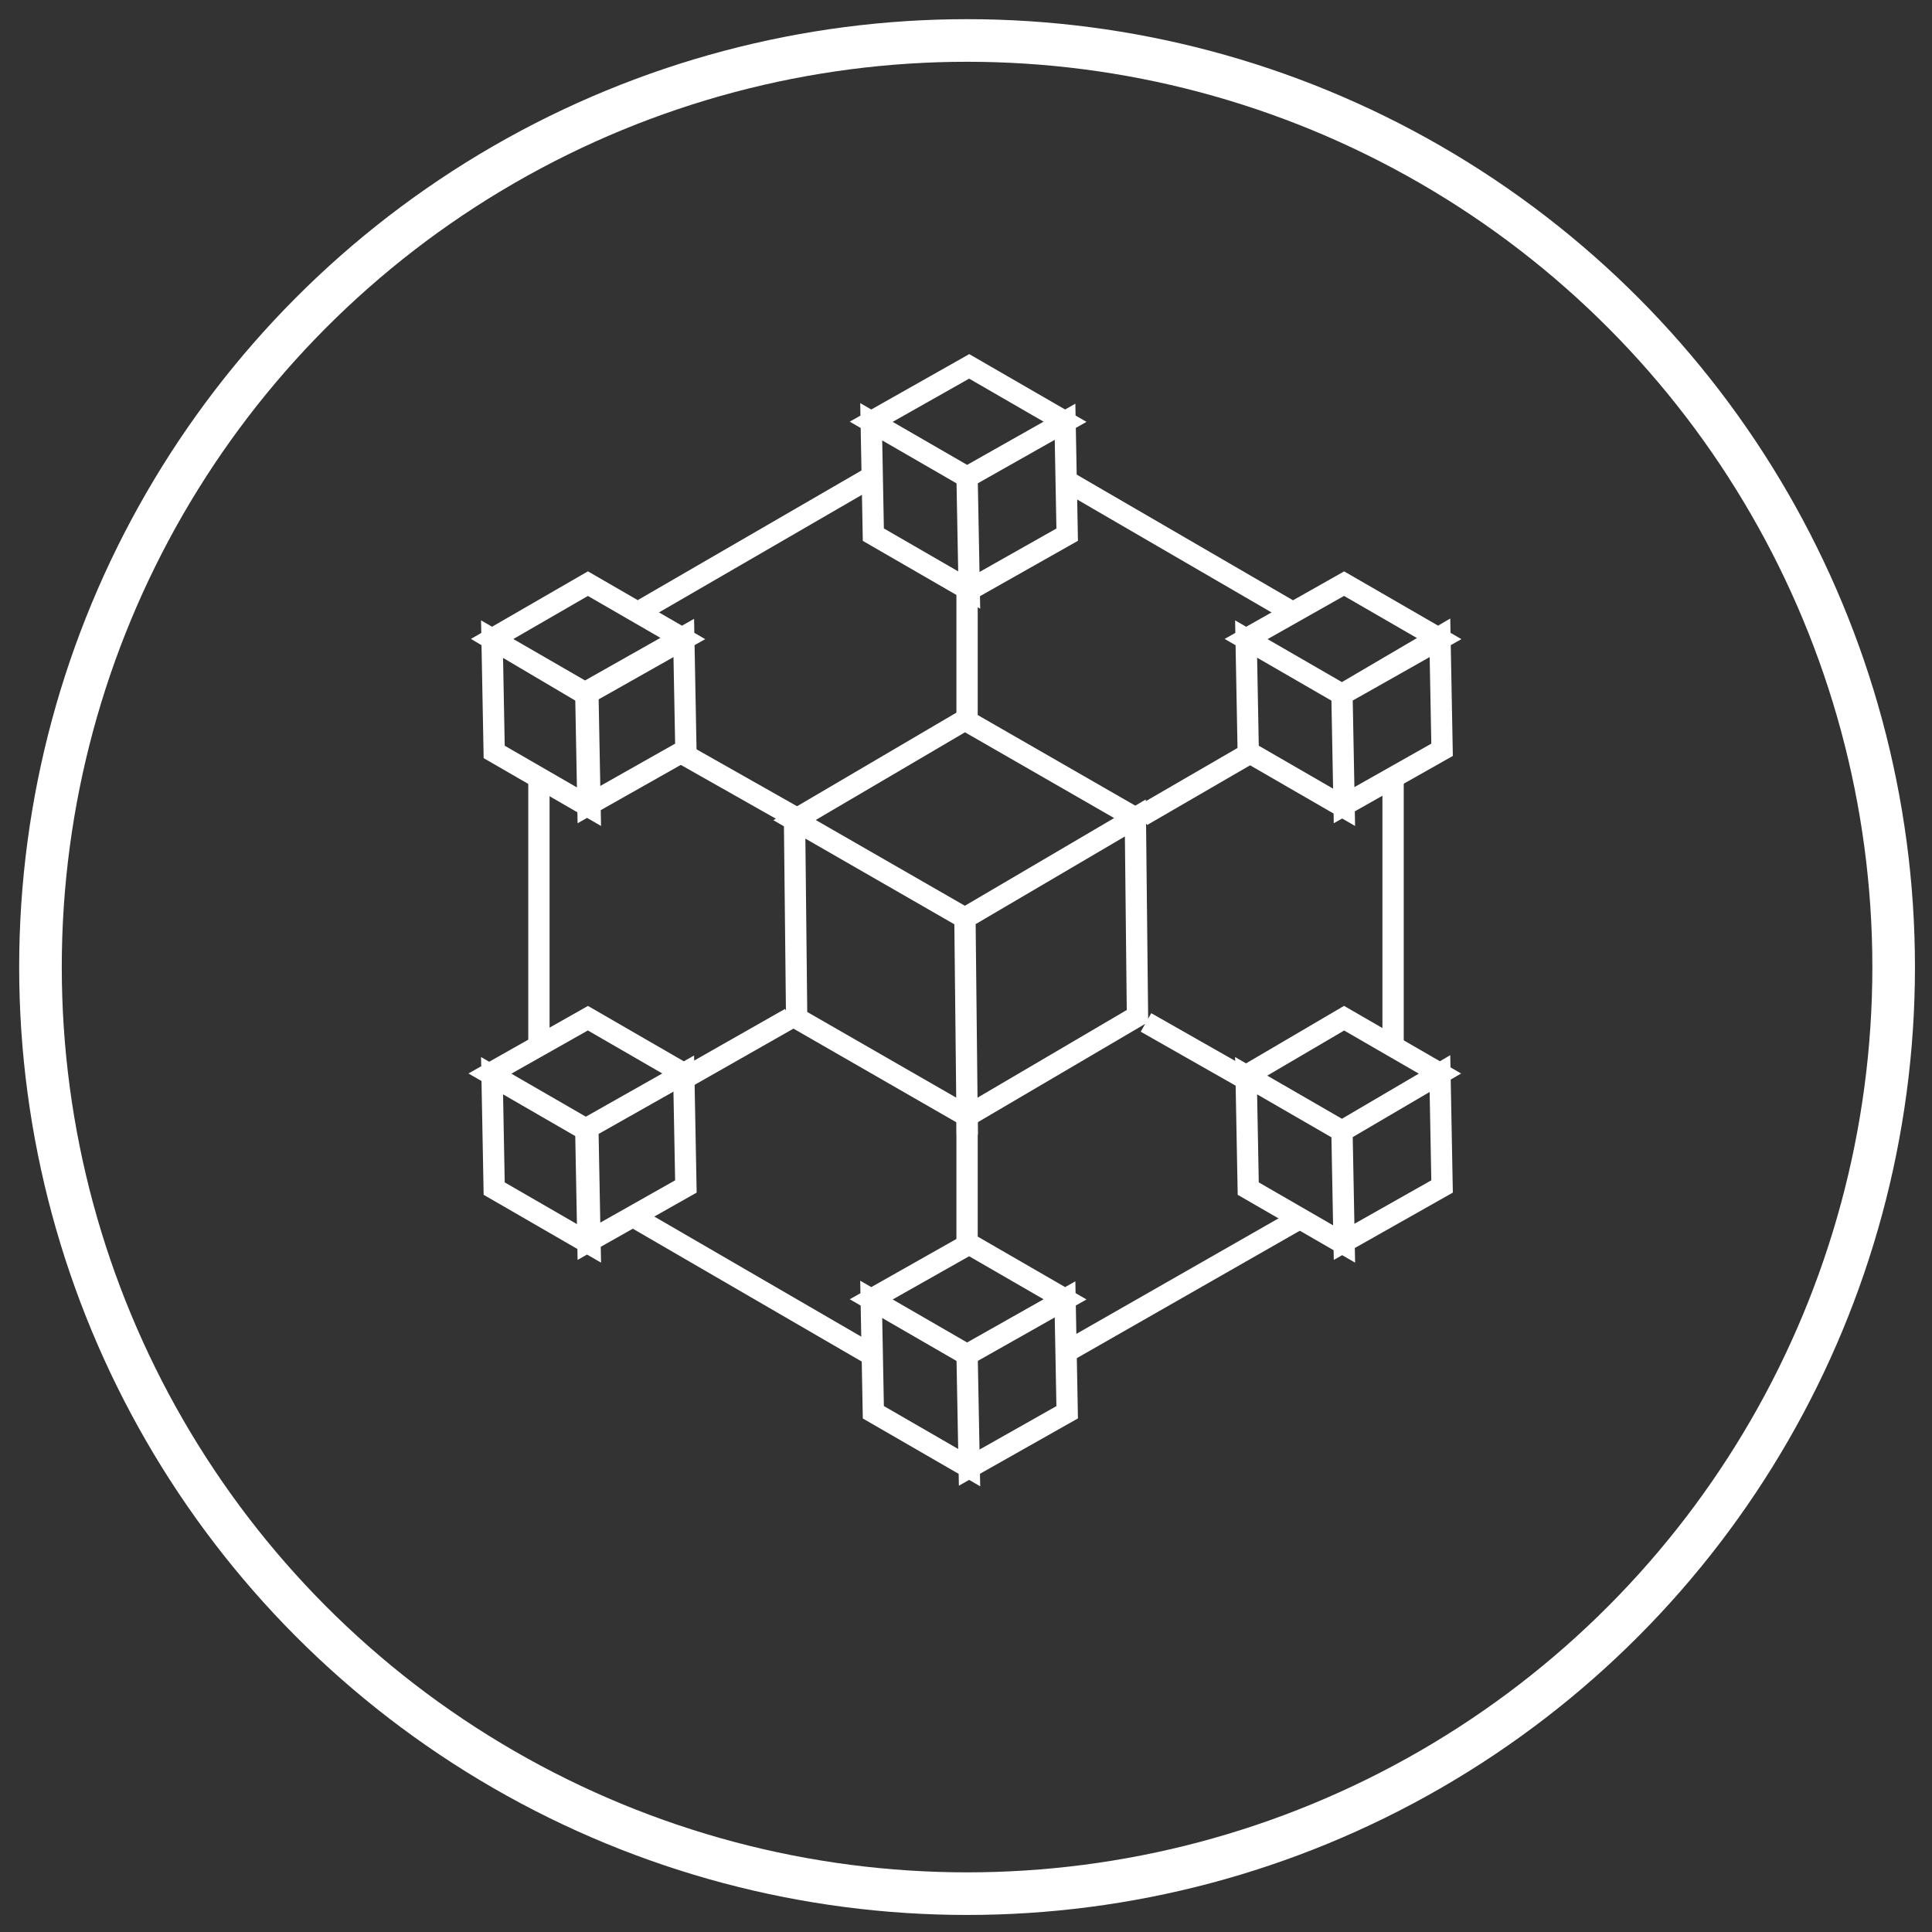 <?xml version="1.0" encoding="utf-8"?>
<!-- Generator: Adobe Illustrator 23.0.3, SVG Export Plug-In . SVG Version: 6.00 Build 0)  -->
<svg version="1.1" id="Слой_1" xmlns="http://www.w3.org/2000/svg" xmlns:xlink="http://www.w3.org/1999/xlink" x="0px" y="0px"
	 viewBox="0 0 90.7 90.7" style="enable-background:new 0 0 90.7 90.7;" xml:space="preserve">
<rect x="0" y="0" width="90.7" height="90.7" fill="#333333" stroke="none"/>
<style type="text/css">
	.st0{fill:#727D84;}
	.st1{fill:#FFFFFF;}
	.st2{fill:none;stroke:#FFFFFF;stroke-width:1.3;stroke-miterlimit:10;}
	.st3{fill:none;stroke:#FFFFFF;stroke-width:1.3;stroke-linecap:round;stroke-linejoin:round;stroke-miterlimit:10;}
	.st4{fill:none;stroke:#FFFFFF;stroke-width:1.3;stroke-linecap:round;stroke-miterlimit:10;}
	.st5{fill:none;stroke:#FFFFFF;stroke-linecap:round;stroke-linejoin:round;stroke-miterlimit:10;}
	.st6{fill:#FFFFFF;stroke:#FFFFFF;stroke-width:0.5;stroke-linecap:round;stroke-linejoin:round;stroke-miterlimit:10;}
	.st7{fill:#2B3848;}
	.st8{fill:#2B3848;stroke:#FFFFFF;stroke-width:1.3;stroke-miterlimit:10;}
	.st9{fill:none;stroke:#FFFFFF;stroke-width:1.3;stroke-linecap:round;stroke-linejoin:round;}
	.st10{fill:#000F28;}
	.st11{fill:none;stroke:#FFFFFF;stroke-width:1.1;stroke-linecap:round;stroke-miterlimit:10;}
	.st12{fill:none;stroke:#FFFFFF;stroke-width:1.1;stroke-miterlimit:10;}
	.st13{fill:none;stroke:#EC8023;stroke-width:0.75;stroke-miterlimit:10;}
	.st14{fill:none;stroke:#3F3C3C;stroke-width:0.75;stroke-miterlimit:10;}
	.st15{fill:none;stroke:#403E3D;stroke-linejoin:round;stroke-miterlimit:10;}
	.st16{fill:none;stroke:#EC8023;stroke-miterlimit:10;}
	.st17{clip-path:url(#SVGID_3_);fill:none;stroke:#3F3C3C;stroke-width:0.75;stroke-miterlimit:10;}
	.st18{clip-path:url(#SVGID_8_);fill:none;stroke:#3F3C3C;stroke-width:0.75;stroke-miterlimit:10;}
	.st19{fill:#FFFFFF;stroke:#EC8023;stroke-width:0.75;stroke-miterlimit:10;}
	.st20{fill:#EC8023;}
	.st21{fill:#403E3D;}
	.st22{fill:#3F3C3C;}
	.st23{clip-path:url(#SVGID_9_);fill:none;stroke:#3F3C3C;stroke-width:0.75;stroke-miterlimit:10;}
	.st24{clip-path:url(#SVGID_11_);fill:none;stroke:#3F3C3C;stroke-width:0.75;stroke-miterlimit:10;}
	.st25{clip-path:url(#SVGID_12_);fill:none;stroke:#EC8023;stroke-miterlimit:10;}
	.st26{fill:none;stroke:#403E3D;stroke-miterlimit:10;}
	.st27{fill:none;stroke:#FFFFFF;stroke-miterlimit:10;}
	.st28{clip-path:url(#SVGID_13_);fill:none;stroke:#FFFFFF;stroke-miterlimit:10;}
	.st29{fill:none;stroke:#FFFFFF;stroke-width:1.2;stroke-miterlimit:10;}
	.st30{fill:none;stroke:#FFFFFF;stroke-width:2;stroke-miterlimit:10;}
	.st31{clip-path:url(#SVGID_14_);fill:none;stroke:#FFFFFF;stroke-miterlimit:10;}
	.st32{fill:none;stroke:#FFFFFF;stroke-width:1.5;stroke-miterlimit:10;}
	.st33{fill:none;stroke:#FFFFFF;stroke-width:0.75;stroke-miterlimit:10;}
	.st34{fill:none;stroke:#FFFFFF;stroke-miterlimit:10;stroke-dasharray:3;}
	.st35{fill:none;stroke:#FFFFFF;stroke-miterlimit:10;stroke-dasharray:2;}
</style>
<circle class="st30" cx="45.4" cy="45.4" r="43.5"/>
<g>
	<g>
		<path class="st27" d="M45.4,58.8v-6.5 M45.4,33.8v-6.5 M32,50.7l5.1-2.9 M53.6,38.3l5-2.9 M58.9,50.9l-5.1-2.9 M37.2,38.3l-5.3-3
			 M25.3,49.1V36.4 M30.2,28.6l10.7-6.2 M50.1,22.6l10.5,6.1 M65.4,36.6v12.4 M61.2,57.1L50,63.5 M40.9,63.6l-11.2-6.5"/>
	</g>
	<path class="st27" d="M45.3,43.1l0.1,9.3l-8-4.6l-0.1-9.3L45.3,43.1z M53.3,38.4l0.1,9.3l-8,4.7l-0.1-9.3L53.3,38.4z M45.3,33.8
		l8,4.6l-8,4.7l-8-4.6L45.3,33.8z"/>
	<g>
		<path class="st27" d="M27.6,53.1l0.1,5.3l-4.5-2.6l-0.1-5.3L27.6,53.1z M32.1,50.4l0.1,5.3l-4.6,2.6l-0.1-5.3L32.1,50.4z
			 M27.6,47.8l4.5,2.6l-4.6,2.6l-4.5-2.6L27.6,47.8z M63,53.1l0.1,5.3l-4.5-2.6l-0.1-5.3L63,53.1z M67.6,50.4l0.1,5.3l-4.6,2.6
			L63,53.1L67.6,50.4z M63.1,47.8l4.5,2.6L63,53.1l-4.5-2.6L63.1,47.8z M45.4,63.6l0.1,5.3L41,66.3L40.9,61L45.4,63.6z M50,61
			l0.1,5.3l-4.6,2.6l-0.1-5.3L50,61z M45.5,58.4L50,61l-4.6,2.6L40.9,61L45.5,58.4z M45.4,22.4l0.1,5.3L41,25.1l-0.1-5.3L45.4,22.4z
			 M50,19.8l0.1,5.3l-4.6,2.6l-0.1-5.3L50,19.8z M45.5,17.2l4.5,2.6l-4.6,2.6l-4.5-2.6L45.5,17.2z M27.6,32.6l0.1,5.3l-4.5-2.6
			L23.1,30L27.6,32.6z M32.1,29.9l0.1,5.3l-4.6,2.6l-0.1-5.3L32.1,29.9z M27.6,27.4l4.5,2.6l-4.6,2.6L23.1,30L27.6,27.4z M63,32.6
			l0.1,5.3l-4.5-2.6L58.5,30L63,32.6z M67.6,29.9l0.1,5.3l-4.6,2.6L63,32.6L67.6,29.9z M63.1,27.4l4.5,2.6L63,32.6L58.5,30
			L63.1,27.4z"/>
	</g>
</g>
</svg>
